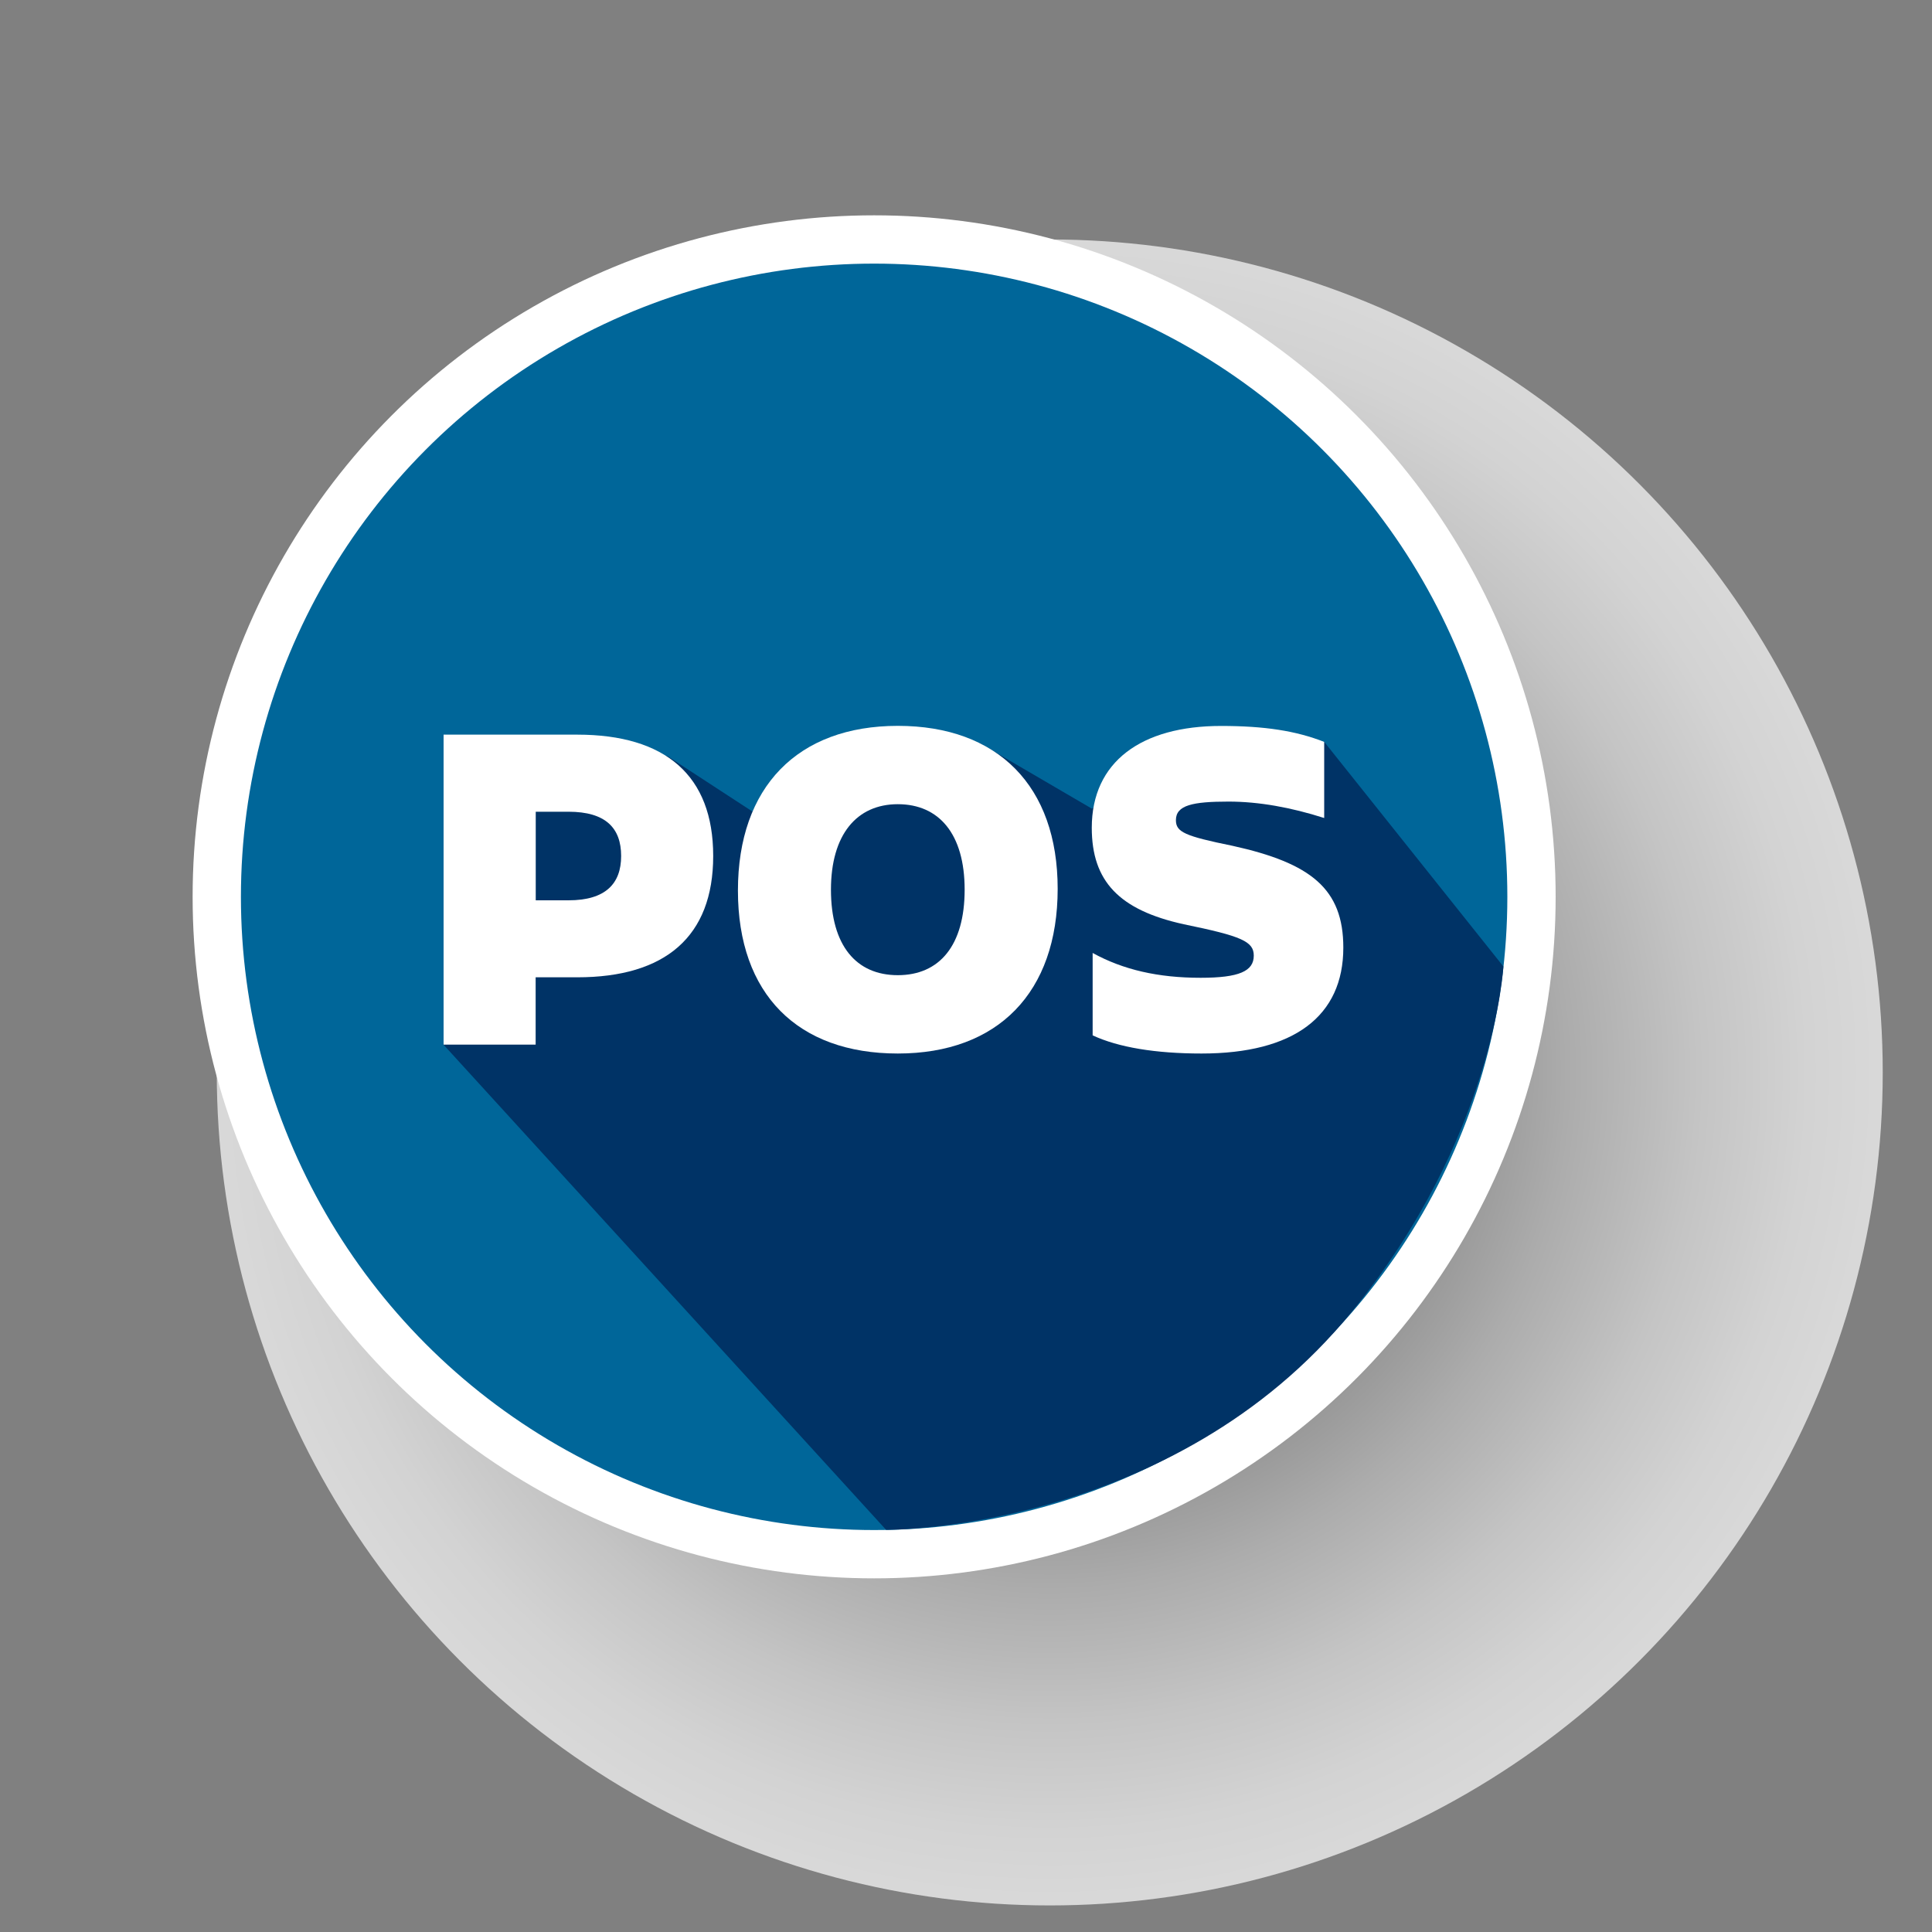 <?xml version="1.0" encoding="UTF-8"?><svg xmlns="http://www.w3.org/2000/svg" xmlns:xlink="http://www.w3.org/1999/xlink" viewBox="0 0 200 200"><rect x="0" y="0" width="200" height="200" fill="#808080" stroke="none"/><defs><style>.cls-1{fill:#036;}.cls-1,.cls-2,.cls-3{stroke-width:0px;}.cls-4{isolation:isolate;}.cls-2{fill:url(#radial-gradient);mix-blend-mode:multiply;opacity:.7;}.cls-3{fill:#fff;}.cls-5{fill:#069;stroke:#fff;stroke-miterlimit:10;stroke-width:5px;}</style><radialGradient id="radial-gradient" cx="108.67" cy="111.02" fx="108.67" fy="111.02" r="86.23" gradientUnits="userSpaceOnUse"><stop offset="0" stop-color="#000"/><stop offset=".02" stop-color="#080808"/><stop offset=".24" stop-color="#525252"/><stop offset=".44" stop-color="#8f8f8f"/><stop offset=".62" stop-color="#bfbfbf"/><stop offset=".78" stop-color="#e2e2e2"/><stop offset=".91" stop-color="#f7f7f7"/><stop offset="1" stop-color="#fff"/></radialGradient></defs><g class="cls-4"><g id="_1920x1080"><g id="Graphic_Elements"><circle class="cls-2" cx="108.67" cy="111.02" r="86.23"/><circle class="cls-5" cx="90.49" cy="92.84" r="68.05"/><path class="cls-1" d="m45.91,108.14l45.82,50.23s29.64.18,48.16-22.52c14.81-18.15,15.74-35.8,15.74-35.8l-18.56-23.27-24.06,6.92-11.64-6.8-7.81,5.28-6.17-6.13-9.48,7.97-8.82-5.75-16.18.87-7.01,29Z"/><path class="cls-3" d="m73.83,88.61c0,8.34-4.95,12.56-14.07,12.56h-4.31v6.97h-9.53v-32.09h13.84c9.12,0,14.07,4.22,14.07,12.56Zm-9.53,0c0-2.89-1.6-4.58-5.45-4.58h-3.39v9.17h3.39c3.85,0,5.45-1.74,5.45-4.58Z"/><path class="cls-3" d="m109.49,92.01c0,10.73-6.19,17.05-16.55,17.05s-16.55-6.14-16.55-16.87,6.19-17.05,16.55-17.05,16.55,6.23,16.55,16.87Zm-23.47.09c0,5.78,2.61,8.85,6.92,8.85s6.92-3.07,6.92-8.85-2.66-8.85-6.92-8.85-6.92,3.16-6.92,8.85Z"/><path class="cls-3" d="m113.11,107.18v-8.53c3.16,1.74,6.78,2.57,11.18,2.57,3.99,0,5.5-.69,5.5-2.29,0-1.47-1.24-2.02-7.24-3.25-6.69-1.47-9.53-4.45-9.53-9.99,0-6.83,5.13-10.54,13.38-10.54,4.49,0,7.75.5,10.68,1.65v7.88c-3.44-1.1-6.78-1.7-9.9-1.7-3.71,0-5.45.37-5.45,1.92,0,1.24.92,1.65,5.87,2.66,8.11,1.79,11.46,4.45,11.46,10.54,0,7.1-5.13,10.96-14.67,10.96-4.77,0-8.62-.64-11.28-1.88Z"/></g></g></g></svg>
